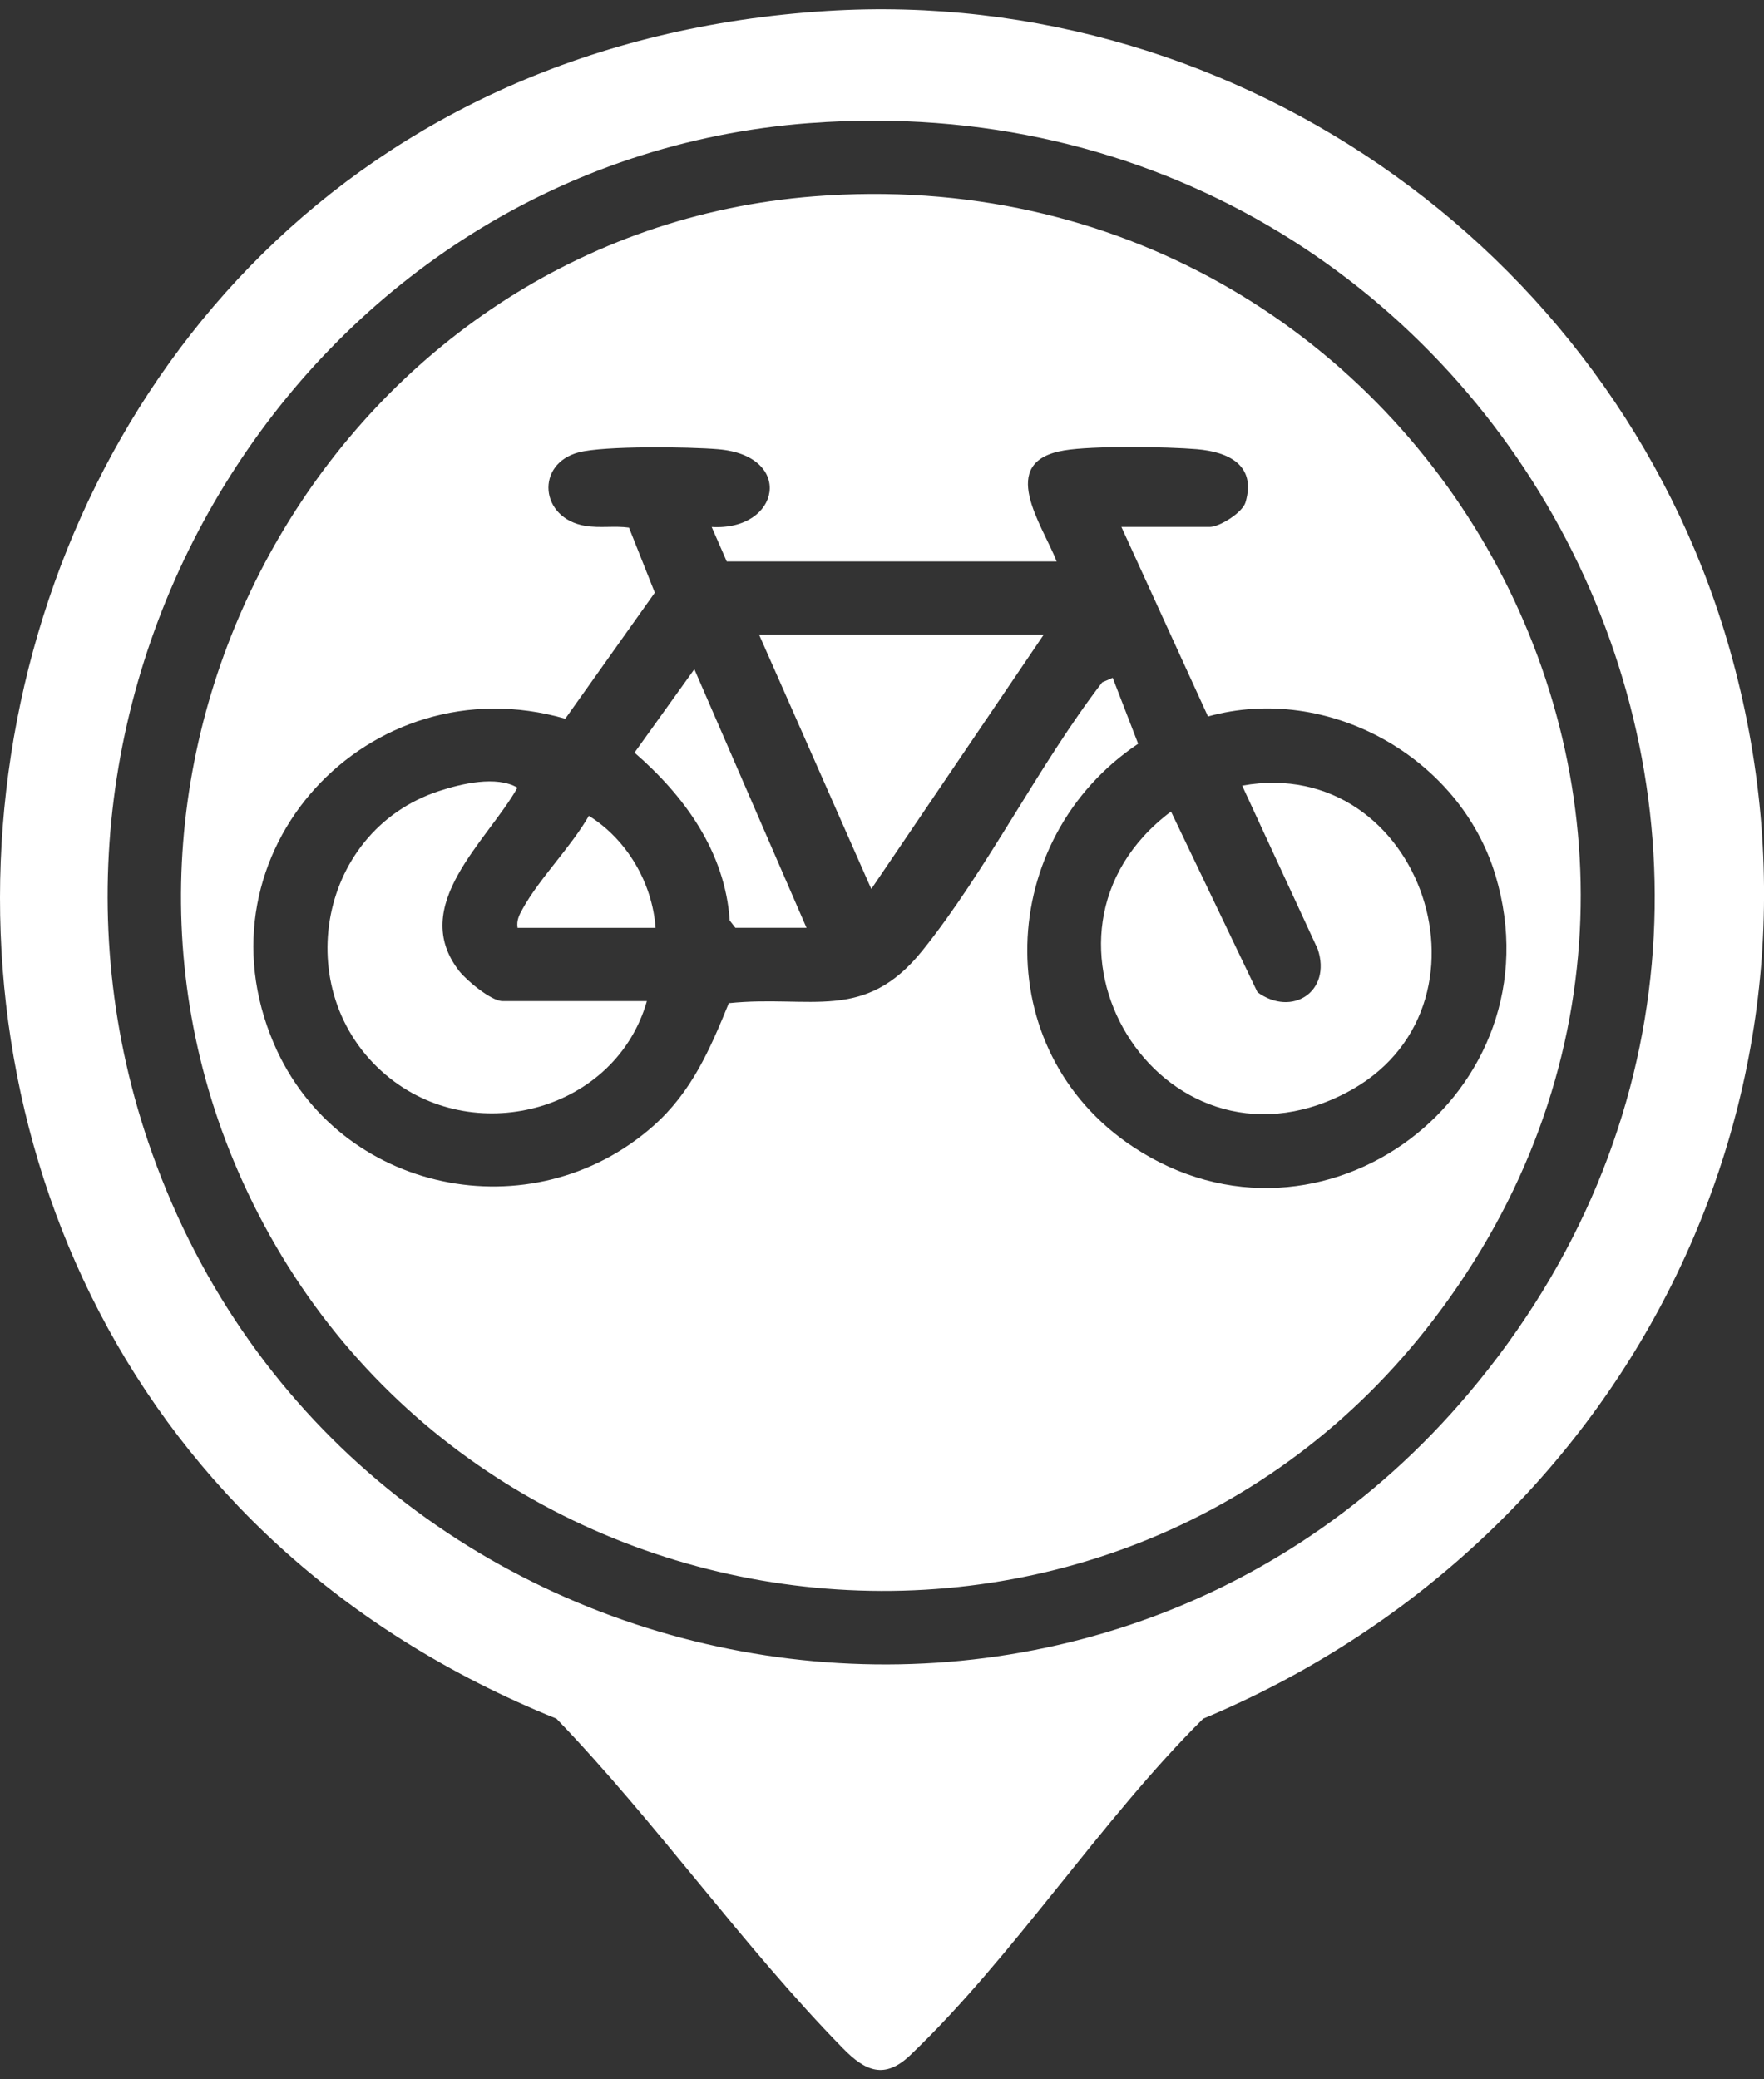 <svg width="56" height="66" viewBox="0 0 56 66" fill="none" xmlns="http://www.w3.org/2000/svg">
<rect x="0" y="0" width="56" height="66" fill="#333333" stroke="none"/>
<path d="M26.26 0.348C39.454 -0.473 51.563 8.248 55.002 20.938C58.811 34.995 51.416 49.029 38.197 54.553C34.967 57.754 32.141 62.145 28.897 65.235C28.08 66.013 27.467 65.739 26.766 65.024C23.608 61.804 20.819 57.826 17.665 54.553C-9.882 43.42 -3.836 2.222 26.26 0.348ZM25.713 3.906C9.81 5.093 -0.487 21.666 4.827 36.599C11.099 54.224 34.496 58.603 46.623 44.229C60.834 27.386 47.656 2.269 25.713 3.907V3.906Z" fill="white"/>
<path d="M25.85 6.231C45.197 4.721 57.344 26.408 45.51 41.886C35.277 55.271 14.227 52.565 7.55 37.16C1.637 23.518 10.915 7.398 25.85 6.231ZM35.599 16.726H38.405C38.715 16.726 39.443 16.273 39.54 15.945C39.891 14.765 39.002 14.344 38 14.258C37.032 14.176 34.695 14.143 33.783 14.296C31.622 14.658 33.085 16.643 33.545 17.821H23.071L22.593 16.727C24.78 16.857 25.229 14.465 22.802 14.259C21.875 14.18 19.184 14.145 18.373 14.358C16.988 14.722 17.133 16.457 18.585 16.693C19.048 16.769 19.509 16.684 19.968 16.748L20.788 18.812L17.945 22.814C11.718 21.016 6.085 27.064 8.7 33.139C10.738 37.874 16.891 39.141 20.739 35.74C21.954 34.666 22.539 33.312 23.137 31.842C25.735 31.574 27.435 32.469 29.278 30.179C31.32 27.641 32.976 24.278 34.991 21.659L35.324 21.515L36.132 23.608C31.613 26.633 31.326 33.322 35.968 36.401C41.952 40.371 49.554 34.684 47.473 27.778C46.343 24.026 42.143 21.686 38.349 22.742L35.6 16.726H35.599Z" fill="white"/>
<path d="M39.434 24.937C45.153 23.909 47.875 32.047 42.704 34.703C36.822 37.723 31.95 29.68 37.175 25.759L39.92 31.496C41.022 32.292 42.281 31.471 41.834 30.13L39.434 24.937H39.434Z" fill="white"/>
<path d="M20.536 31.777C19.557 35.21 15.19 36.437 12.393 34.236C9.146 31.681 10 26.403 13.932 25.11C14.639 24.877 15.762 24.61 16.427 25.002C15.46 26.71 12.963 28.745 14.577 30.822C14.807 31.118 15.596 31.776 15.949 31.776H20.535L20.536 31.777Z" fill="white"/>
<path d="M33.134 20.146L27.66 28.218L24.098 20.146H33.134Z" fill="white"/>
<path d="M25.604 29.45H23.345L23.166 29.22C23.017 27.034 21.732 25.268 20.143 23.89L22.043 21.242L25.604 29.451V29.45Z" fill="white"/>
<path d="M20.812 29.452H16.43C16.394 29.214 16.479 29.053 16.587 28.856C17.119 27.887 18.127 26.886 18.694 25.895C19.91 26.652 20.71 28.029 20.812 29.452Z" fill="white"/>
</svg>
